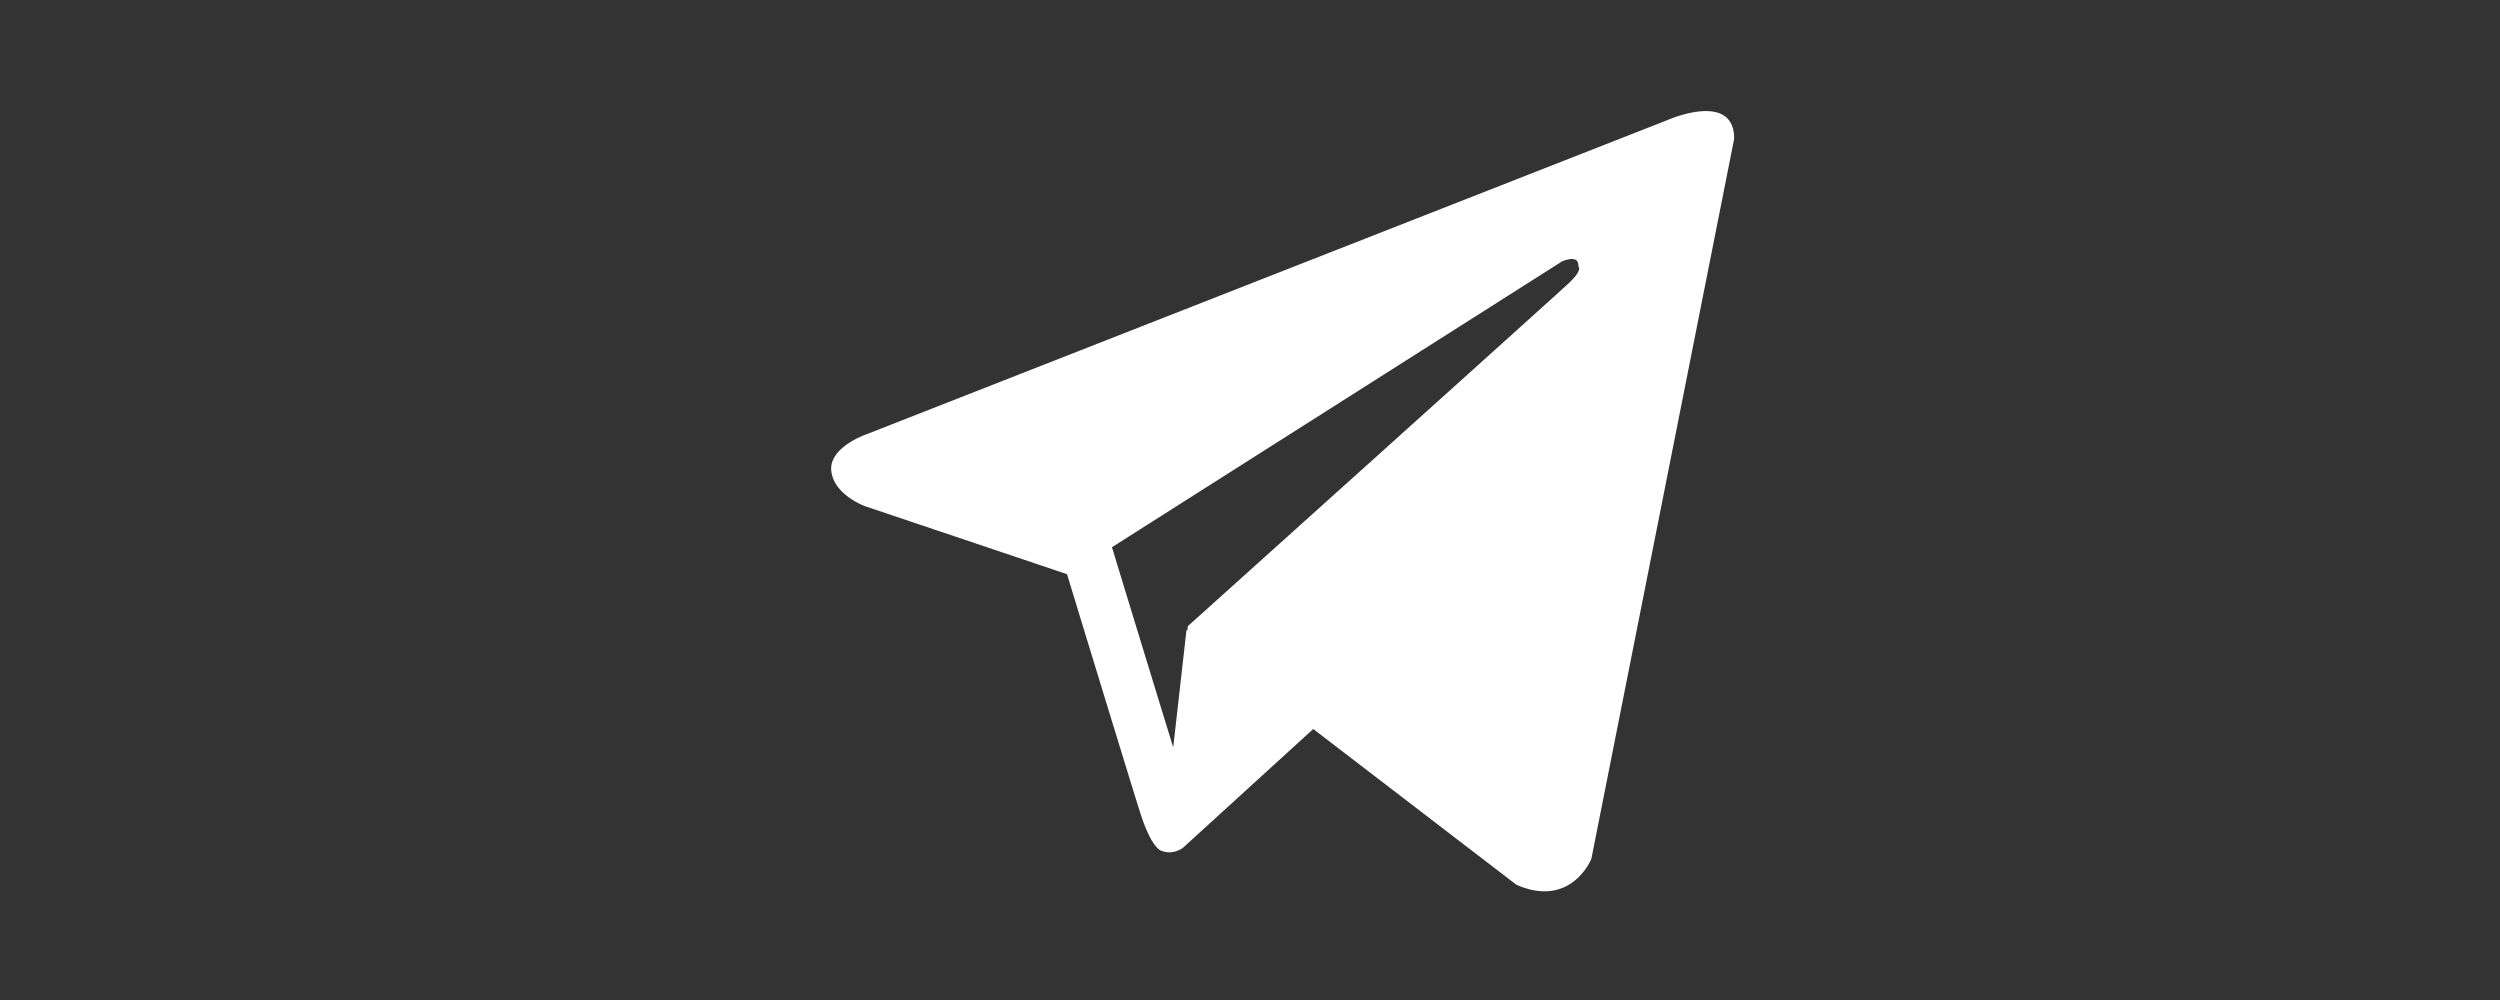 <?xml version="1.0" encoding="UTF-8"?> <svg xmlns="http://www.w3.org/2000/svg" x="0" y="0" width="425.197" height="170.079" viewBox="85.041 335.906 425.197 170.079" xml:space="preserve"><rect x="85.041" y="335.906" width="425.197" height="170.079" fill="#333333" stroke="none"/> <path d="M368.779 356.274l-136.404 53.507s-6.453 2.208-5.943 6.286c.508 4.076 5.775 5.945 5.775 5.945l34.312 11.551s10.361 33.974 12.4 40.428c2.037 6.456 3.674 6.609 3.674 6.609 1.896.823 3.631-.491 3.631-.491l22.172-20.216 34.562 26.498c9.344 4.077 12.74-4.416 12.74-4.416l24.291-122.473c.001-8.154-11.21-3.228-11.21-3.228zm-16.987 27.857c-2.549 2.379-64.721 58.264-64.721 58.264l-.09.766-.143-.112-2.258 19.969a16871.823 16871.823 0 0 1-10.42-34.041l76.586-48.635c-.732.283-1.398.646-1.689.812.811-.464 4.584-2.488 4.434.09 0 0 .848.509-1.699 2.887zm-2.888-2.887l.031-.018-.031.018zm.043-.025l.104-.06a2.383 2.383 0 0 0-.104.06z" fill="#fff"></path> </svg> 